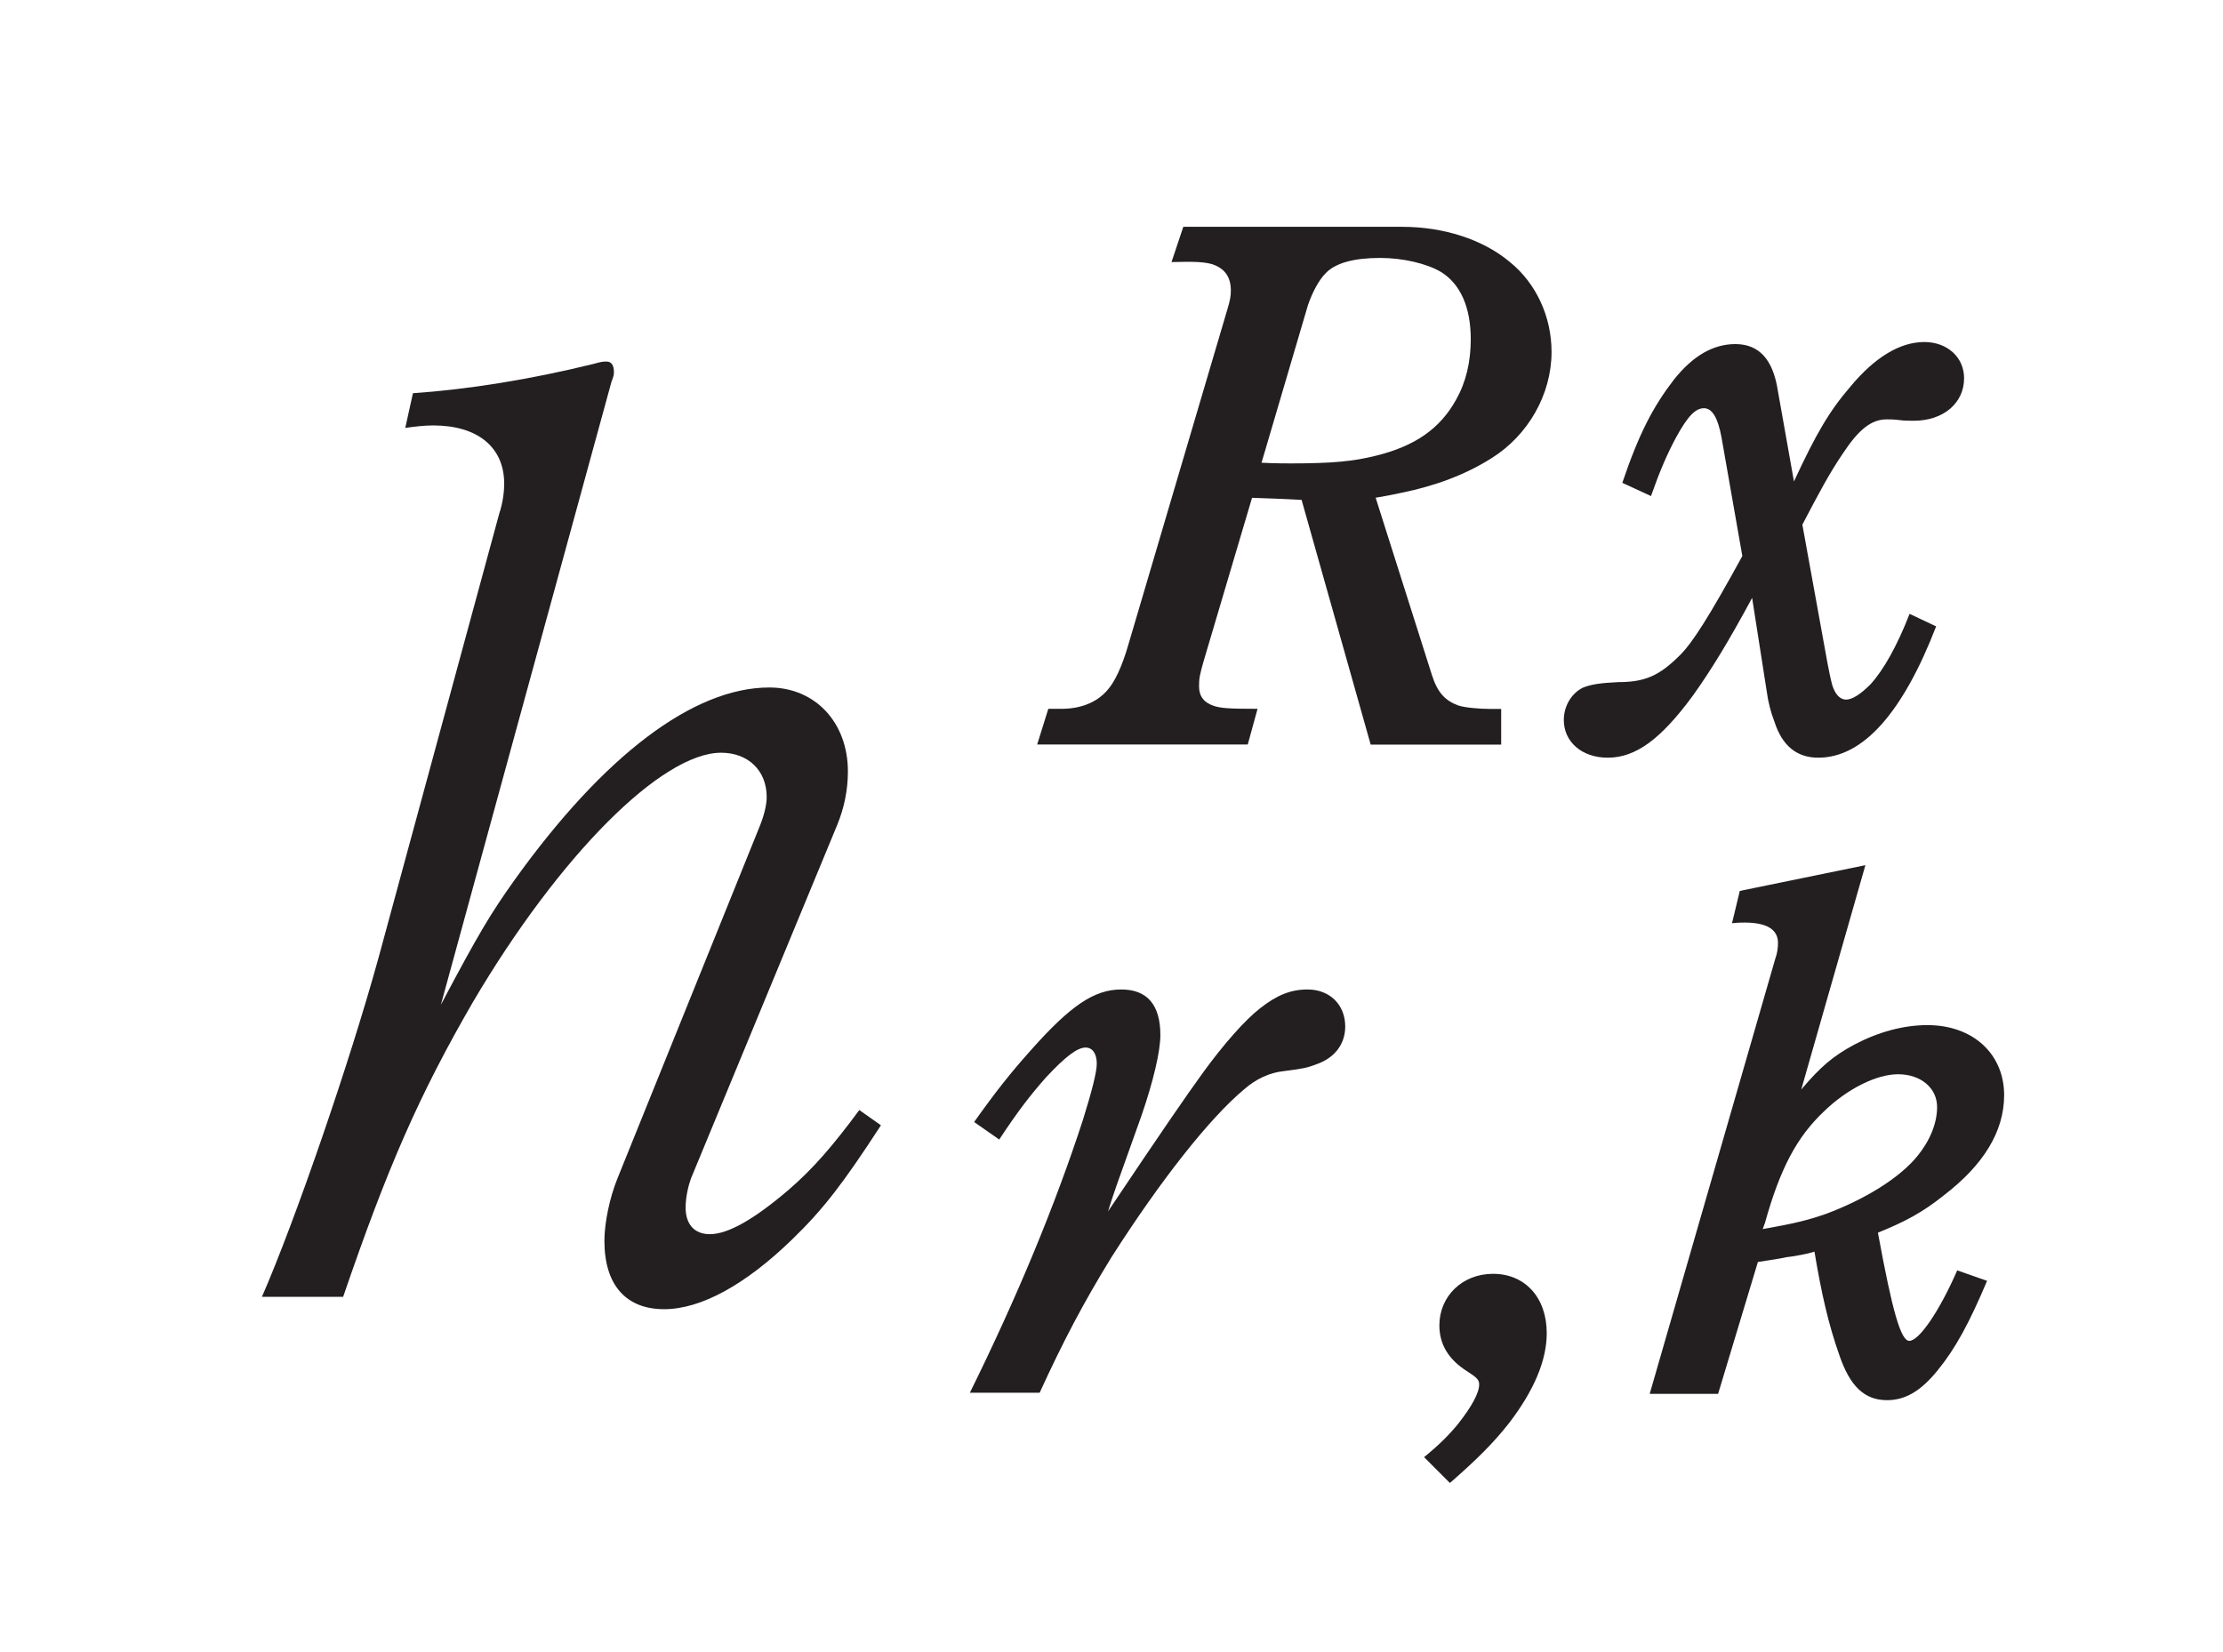 <?xml version="1.0"?><!--Antenna House PDF Viewer SDK V3.3 MR13 (3,3,2014,0515) for Windows Copyright (c) 1999-2014 Antenna House, Inc.--><svg xml:space="preserve" version="1.1" fill="black" fill-rule="evenodd" font-style="normal" font-weight="normal" font-stretch="normal" width="16.15pt" height="12pt" viewBox="0 0 16.15 12" xmlns="http://www.w3.org/2000/svg" xmlns:xlink="http://www.w3.org/1999/xlink"><defs><clipPath id="c0"><rect x="0" y="0" width="16.15" height="12" fill="none" clip-rule="evenodd"/></clipPath><clipPath id="c1"><rect x="-1" y="-1" width="597" height="844" fill="none" clip-rule="evenodd"/></clipPath><clipPath id="c2"><rect x="0" y="0" width="595" height="842" fill="none" clip-rule="evenodd"/></clipPath><clipPath id="c3"><rect x="0" y="0" width="595" height="842" fill="none" clip-rule="evenodd"/></clipPath><clipPath id="c4"><path d="M254.013,222.05h-170.989v-109.673h170.989v109.673z" fill="none" clip-rule="nonzero"/></clipPath><clipPath id="c5"><path d="M375.238,322.594h-34.766v-65.211h34.766v65.211z" fill="none" clip-rule="nonzero"/></clipPath><clipPath id="c6"><path d="M512.47,414.986h-171.998v-175.05h171.998v175.05z" fill="none" clip-rule="nonzero"/></clipPath><clipPath id="c7"><path d="M512.47,414.986h-171.998v-175.05h171.998v175.05z" fill="none" clip-rule="nonzero"/></clipPath></defs><g clip-path="url(#c0)"><g><view viewBox="0 0 16.15 12" id="p2"/></g><g transform="translate(-194.25,-131.5)" clip-path="url(#c1)"><g clip-path="url(#c2)"><g transform="matrix(1,0,0,-1,0,842)" clip-path="url(#c3)"><g stroke-opacity="0"><path d="M1.443,-6.429c.064,-.009 .138,-.018 .203,-.018c.322,0 .516,.157 .516,.424c0,.055 -.009,.137 -.037,.22l-.875,3.22c-.212,.77 -.608,1.917 -.848,2.467h.59c.322,-.94 .551,-1.465 .946,-2.147c.625,-1.059 1.368,-1.806 1.8,-1.806c.196,0 .331,.129 .331,.322c0,.055 -.018,.129 -.047,.203l-1.038,2.57c-.056,.138 -.094,.322 -.094,.451c0,.322 .157,.497 .434,.497c.265,0 .588,-.175 .93,-.507c.228,-.221 .369,-.405 .645,-.829l-.157,-.111c-.191,.258 -.333,.424 -.514,.58c-.248,.212 -.439,.322 -.572,.322c-.114,0 -.176,-.074 -.176,-.193c0,-.074 .019,-.157 .039,-.212l1.063,-2.57c.049,-.12 .077,-.249 .077,-.387c0,-.354 -.236,-.61 -.571,-.61c-.55,0 -1.202,.492 -1.854,1.403c-.168,.237 -.252,.373 -.532,.902l1.239,-4.525c.018,-.046 .018,-.055 .018,-.074c0,-.046 -.018,-.074 -.052,-.074c-.027,0 -.036,0 -.1,.018c-.451,.111 -.903,.184 -1.308,.212l-.055,.249z" fill="#231F20" fill-rule="nonzero" transform="matrix(1,0,0,-1,195.751,700.962)"/></g><g stroke-opacity="0"><path d="M.961,-3.827l-.086,.257c.177,-.005 .238,0 .294,.015c.091,.03 .137,.091 .137,.192c0,.04 -.005,.07 -.025,.136l-.719,2.435c-.046,.161 -.101,.277 -.157,.337c-.076,.086 -.193,.131 -.329,.131c-.015,0 -.061,0 -.096,0l-.081,.259h1.53l.071,-.259c-.213,0 -.263,-.005 -.314,-.02c-.076,-.025 -.111,-.07 -.111,-.146c0,-.056 .005,-.081 .035,-.186l.35,-1.181c.132,.005 .177,.005 .36,.015l.502,1.778h.948v-.259c-.03,0 -.06,0 -.074,0c-.086,0 -.192,-.01 -.237,-.025c-.096,-.035 -.152,-.095 -.192,-.221l-.409,-1.289c.07,-.01 .13,-.025 .185,-.035c.246,-.05 .466,-.131 .657,-.252c.266,-.166 .436,-.464 .436,-.772c0,-.254 -.11,-.498 -.305,-.655c-.195,-.163 -.48,-.254 -.78,-.254h-1.586zm.907,.565c.03,-.086 .076,-.176 .127,-.227c.071,-.075 .208,-.111 .395,-.111c.167,0 .339,.041 .441,.101c.142,.086 .218,.257 .218,.489c0,.167 -.035,.313 -.106,.439c-.117,.212 -.299,.338 -.583,.408c-.162,.041 -.319,.056 -.618,.056c-.03,0 -.117,0 -.213,-.005l.339,-1.151z" fill="#231F20" fill-rule="nonzero" transform="matrix(1,0,0,-1,201.886,705.026)"/></g><g transform="matrix(1,0,0,-1,201.886,705.026)" stroke-opacity="0"><path d="M4.358,-1.869c.066,-.187 .117,-.304 .182,-.426c.086,-.157 .142,-.213 .203,-.213c.061,0 .101,.071 .127,.208l.152,.866c-.243,.443 -.36,.626 -.451,.718c-.152,.153 -.258,.198 -.451,.198c-.127,.006 -.198,.016 -.258,.041c-.081,.041 -.137,.132 -.137,.234c0,.16 .132,.274 .319,.274c.203,0 .385,-.133 .618,-.45c.132,-.184 .263,-.399 .431,-.711l.106,.678c.01,.077 .03,.154 .056,.221c.056,.175 .162,.262 .319,.262c.324,0 .613,-.325 .856,-.954l-.193,-.091c-.091,.233 -.187,.405 -.284,.512c-.071,.071 -.132,.111 -.177,.111c-.046,0 -.081,-.041 -.101,-.106c-.01,-.035 -.03,-.132 -.035,-.162l-.182,-1.003c.127,-.243 .198,-.375 .294,-.517c.117,-.177 .208,-.248 .319,-.248c.025,0 .051,0 .091,.005c.035,.005 .076,.005 .106,.005c.213,0 .365,-.127 .365,-.309c0,-.152 -.122,-.263 -.289,-.263c-.177,0 -.36,.111 -.537,.324c-.152,.177 -.248,.339 -.41,.689l-.117,-.659c-.035,-.228 -.137,-.339 -.309,-.339c-.162,0 -.309,.086 -.446,.258c-.152,.198 -.253,.39 -.375,.75l.208,.096z" fill="#231F20" fill-rule="nonzero"/></g><g stroke-opacity="0"><path d="M.471,-1.893c.137,-.208 .223,-.319 .339,-.451c.142,-.152 .228,-.218 .289,-.218c.051,0 .081,.046 .081,.117c0,.061 -.035,.198 -.101,.41c-.203,.623 -.476,1.282 -.821,1.981h.507c.172,-.376 .319,-.655 .522,-.985c.36,-.564 .714,-1.011 .963,-1.219c.086,-.076 .187,-.122 .284,-.132c.157,-.02 .172,-.025 .243,-.051c.132,-.046 .208,-.147 .208,-.274c0,-.157 -.111,-.269 -.274,-.269c-.122,0 -.223,.041 -.345,.137c-.111,.087 -.263,.259 -.415,.468c-.132,.183 -.279,.396 -.689,1.007c.041,-.132 .041,-.132 .243,-.696c.086,-.249 .137,-.467 .137,-.584c0,-.221 -.096,-.332 -.284,-.332c-.198,0 -.37,.119 -.654,.438c-.152,.17 -.258,.304 -.415,.525l.182,.127z" fill="#231F20" fill-rule="nonzero" transform="matrix(1,0,0,-1,201.038,700.327)"/></g><g stroke-opacity="0"><path d="M.557,.603c.203,-.177 .319,-.294 .431,-.436c.182,-.238 .274,-.456 .274,-.654c0,-.258 -.157,-.431 -.39,-.431c-.223,0 -.39,.162 -.39,.375c0,.137 .066,.248 .203,.334c.071,.046 .086,.061 .086,.096c0,.061 -.056,.162 -.152,.284c-.066,.081 -.137,.152 -.248,.243l.187,.187z" fill="#231F20" fill-rule="nonzero" transform="matrix(1,0,0,-1,204.225,700.327)"/></g><g stroke-opacity="0"><path d="M.739,-3.698l-.056,.233c.035,-.005 .076,-.005 .091,-.005c.162,0 .243,.05 .243,.148c0,.035 -.005,.075 -.02,.116l-.912,3.16h.497l.289,-.958c.096,-.015 .167,-.025 .208,-.035c.051,-.005 .096,-.015 .147,-.025l.056,-.015c.051,.304 .101,.527 .182,.755c.076,.223 .182,.324 .345,.324c.133,0 .246,-.066 .369,-.218c.128,-.157 .23,-.345 .358,-.649l-.217,-.076c-.128,.294 -.276,.512 -.348,.512c-.061,0 -.122,-.208 -.228,-.786c.2,-.081 .323,-.147 .476,-.269c.292,-.223 .441,-.467 .441,-.73c0,-.3 -.227,-.509 -.557,-.509c-.177,0 -.36,.051 -.532,.142c-.152,.082 -.243,.158 -.385,.326l.466,-1.63l-.912,.187zm.182,2.415c.111,-.4 .233,-.629 .431,-.816c.167,-.162 .38,-.269 .537,-.269c.167,0 .284,.101 .284,.238c0,.117 -.051,.243 -.142,.355c-.127,.158 -.38,.315 -.664,.421c-.132,.046 -.233,.071 -.461,.111l.015,-.041z" fill="#231F20" fill-rule="nonzero" transform="matrix(1,0,0,-1,206.15,700.327)"/></g></g></g></g></g></svg>